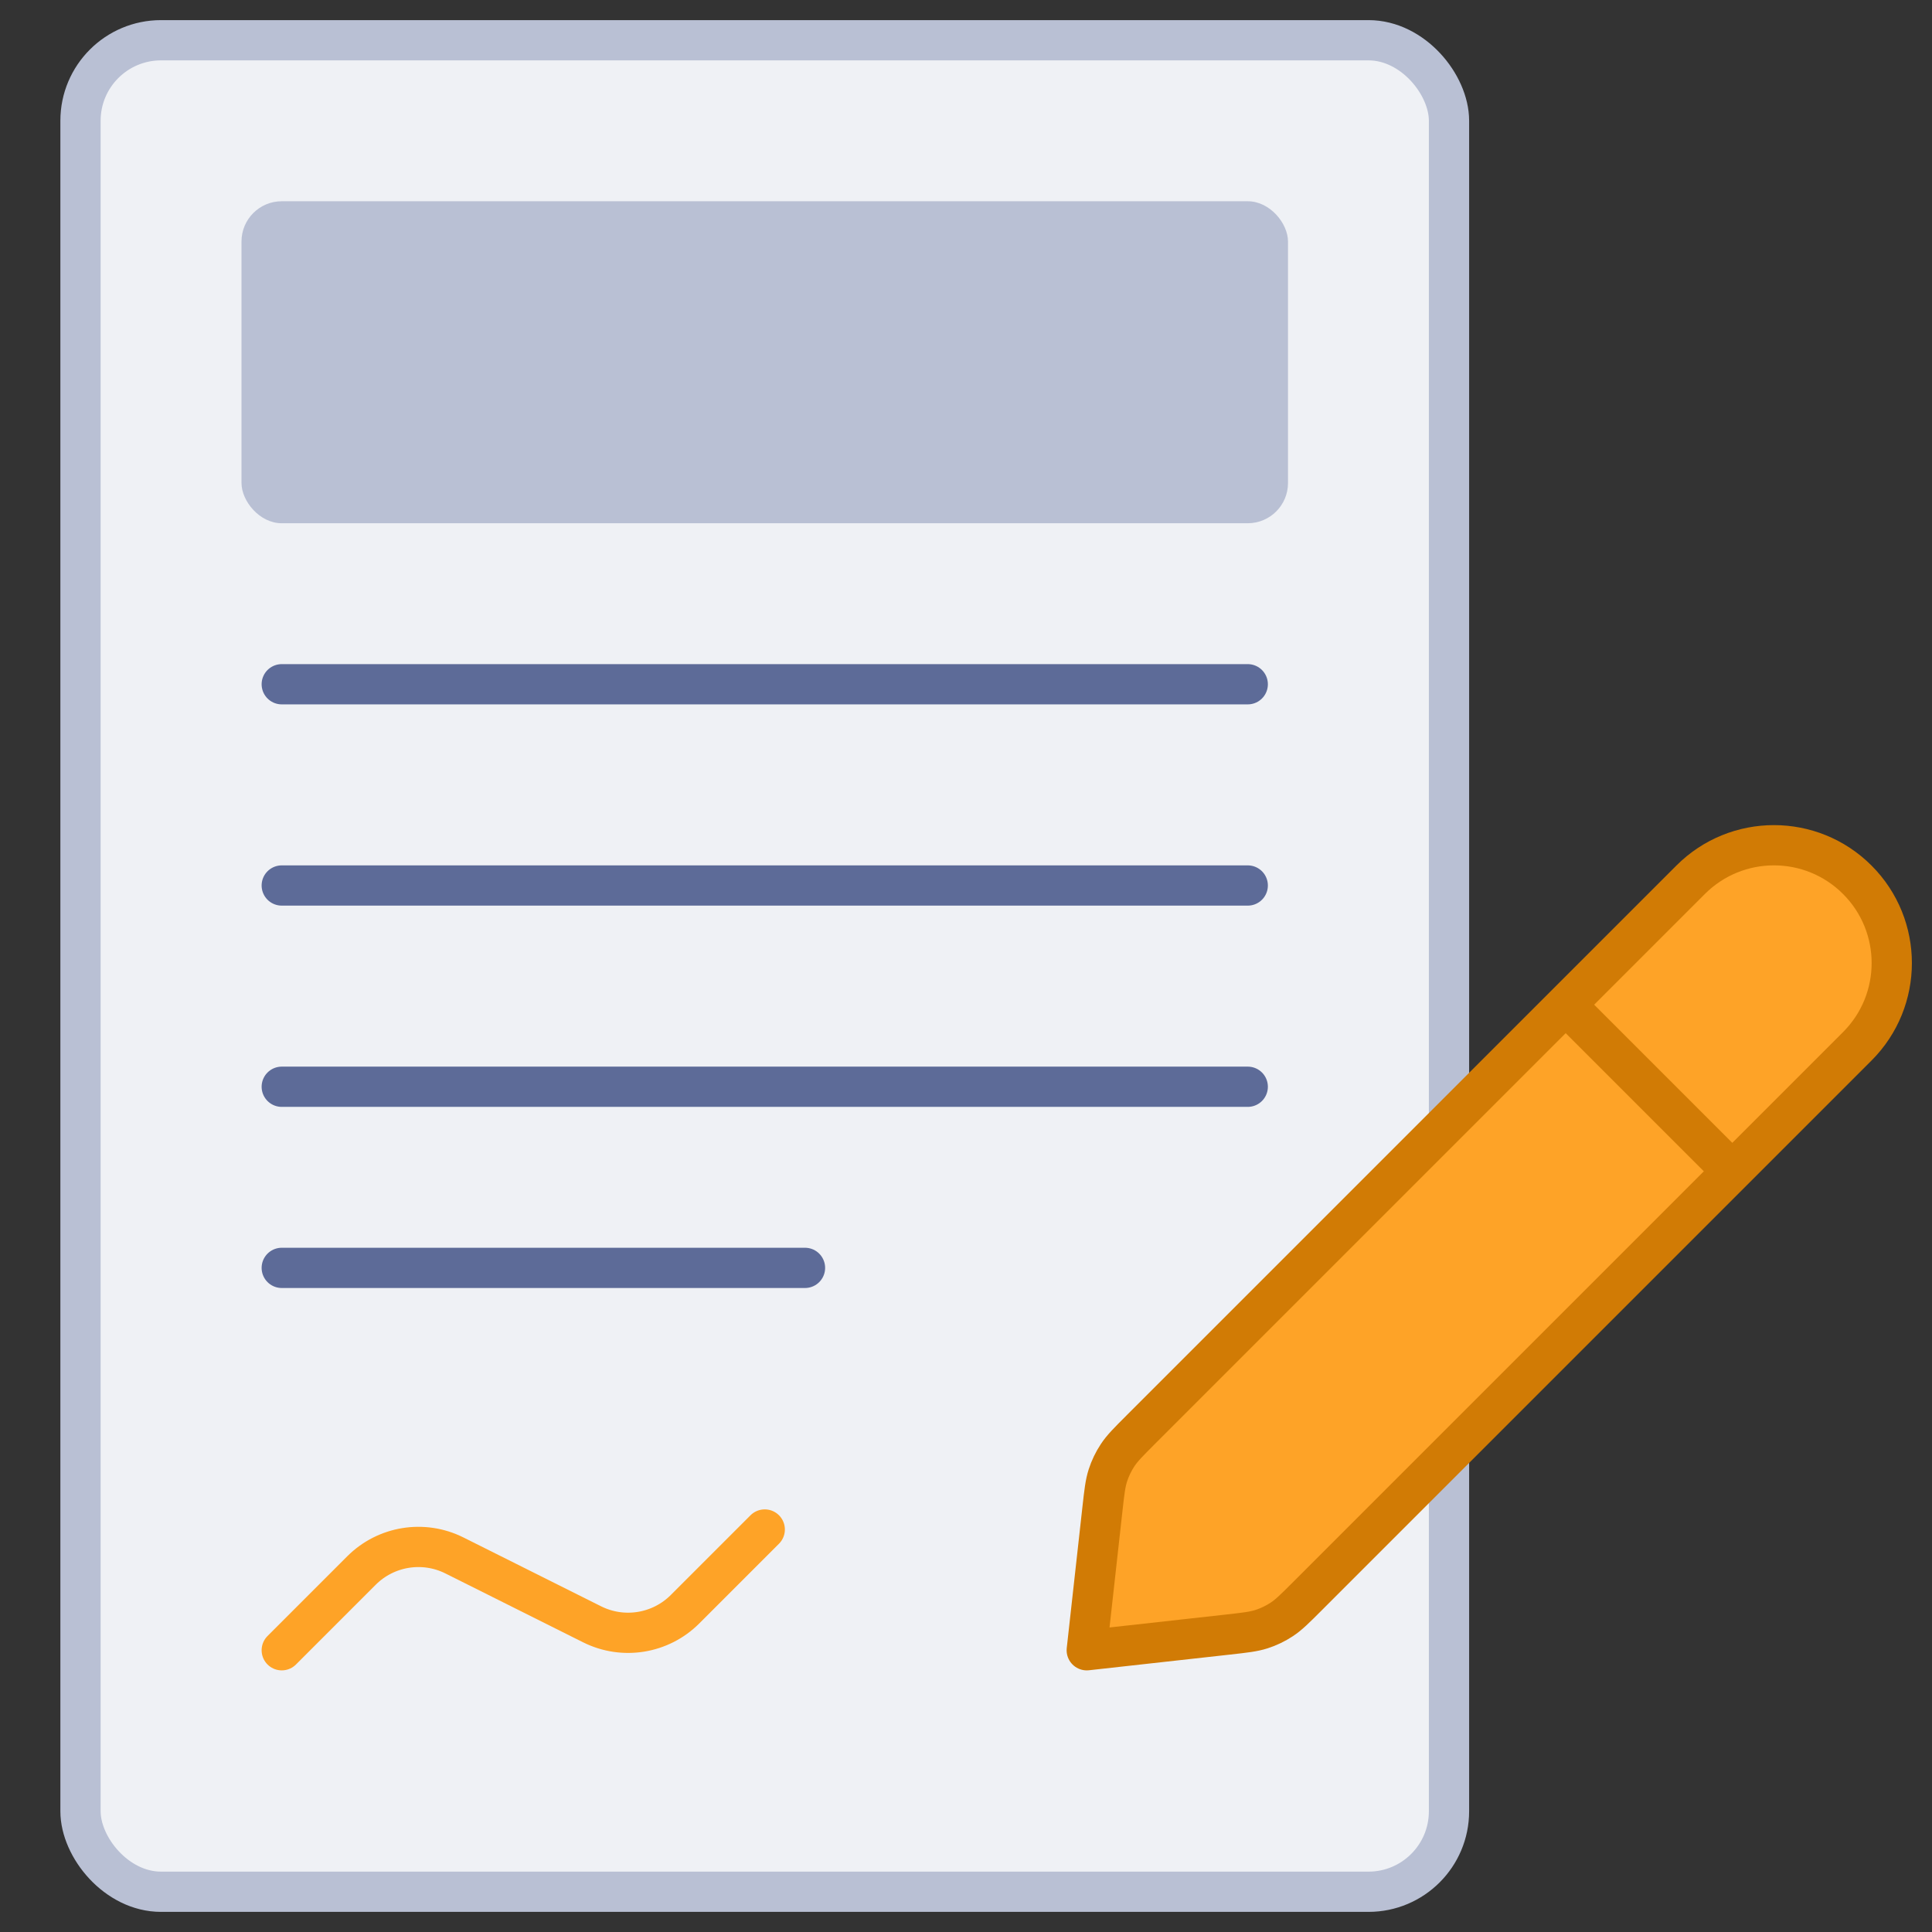 <svg width="96" height="96" viewBox="0 0 96 96" fill="none" xmlns="http://www.w3.org/2000/svg">
<rect x="0" y="0" width="96" height="96" fill="#333333" stroke="none"/>
<rect x="4" y="2" width="68" height="92" rx="4" fill="#EFF1F5" stroke="#B9C0D4" stroke-width="2"/>
<path d="M54.778 74.996C54.873 74.14 54.921 73.713 55.05 73.313C55.165 72.958 55.327 72.62 55.533 72.309C55.764 71.958 56.069 71.653 56.677 71.045L84.008 43.714C86.293 41.428 90 41.428 92.286 43.714C94.572 46 94.572 49.706 92.286 51.992L64.955 79.323C64.347 79.931 64.042 80.236 63.691 80.467C63.38 80.673 63.042 80.835 62.687 80.95C62.288 81.079 61.86 81.127 61.004 81.222L54 82L54.778 74.996Z" fill="#FEA327"/>
<path d="M86.077 58.201L77.799 49.923M54 82L61.004 81.222C61.86 81.127 62.288 81.079 62.687 80.95C63.042 80.835 63.38 80.673 63.691 80.467C64.042 80.236 64.347 79.931 64.955 79.323L92.286 51.992C94.572 49.706 94.572 46 92.286 43.714C90 41.428 86.293 41.428 84.008 43.714L56.677 71.045C56.069 71.653 55.764 71.958 55.533 72.309C55.327 72.62 55.165 72.958 55.05 73.313C54.921 73.713 54.873 74.14 54.778 74.996L54 82Z" stroke="#D17B05" stroke-width="2" stroke-linecap="round" stroke-linejoin="round"/>
<path d="M14 82L17.961 78.039C19.179 76.821 21.039 76.519 22.579 77.289L29.421 80.711C30.961 81.481 32.821 81.179 34.039 79.961L38 76" stroke="#FEA327" stroke-width="2" stroke-linecap="round"/>
<rect x="12" y="10" width="52" height="16" rx="2" fill="#B9C0D4"/>
<path d="M14 34H62M14 44H62M14 54H62M14 63H40" stroke="#5D6B98" stroke-width="2" stroke-linecap="round"/>
</svg>
